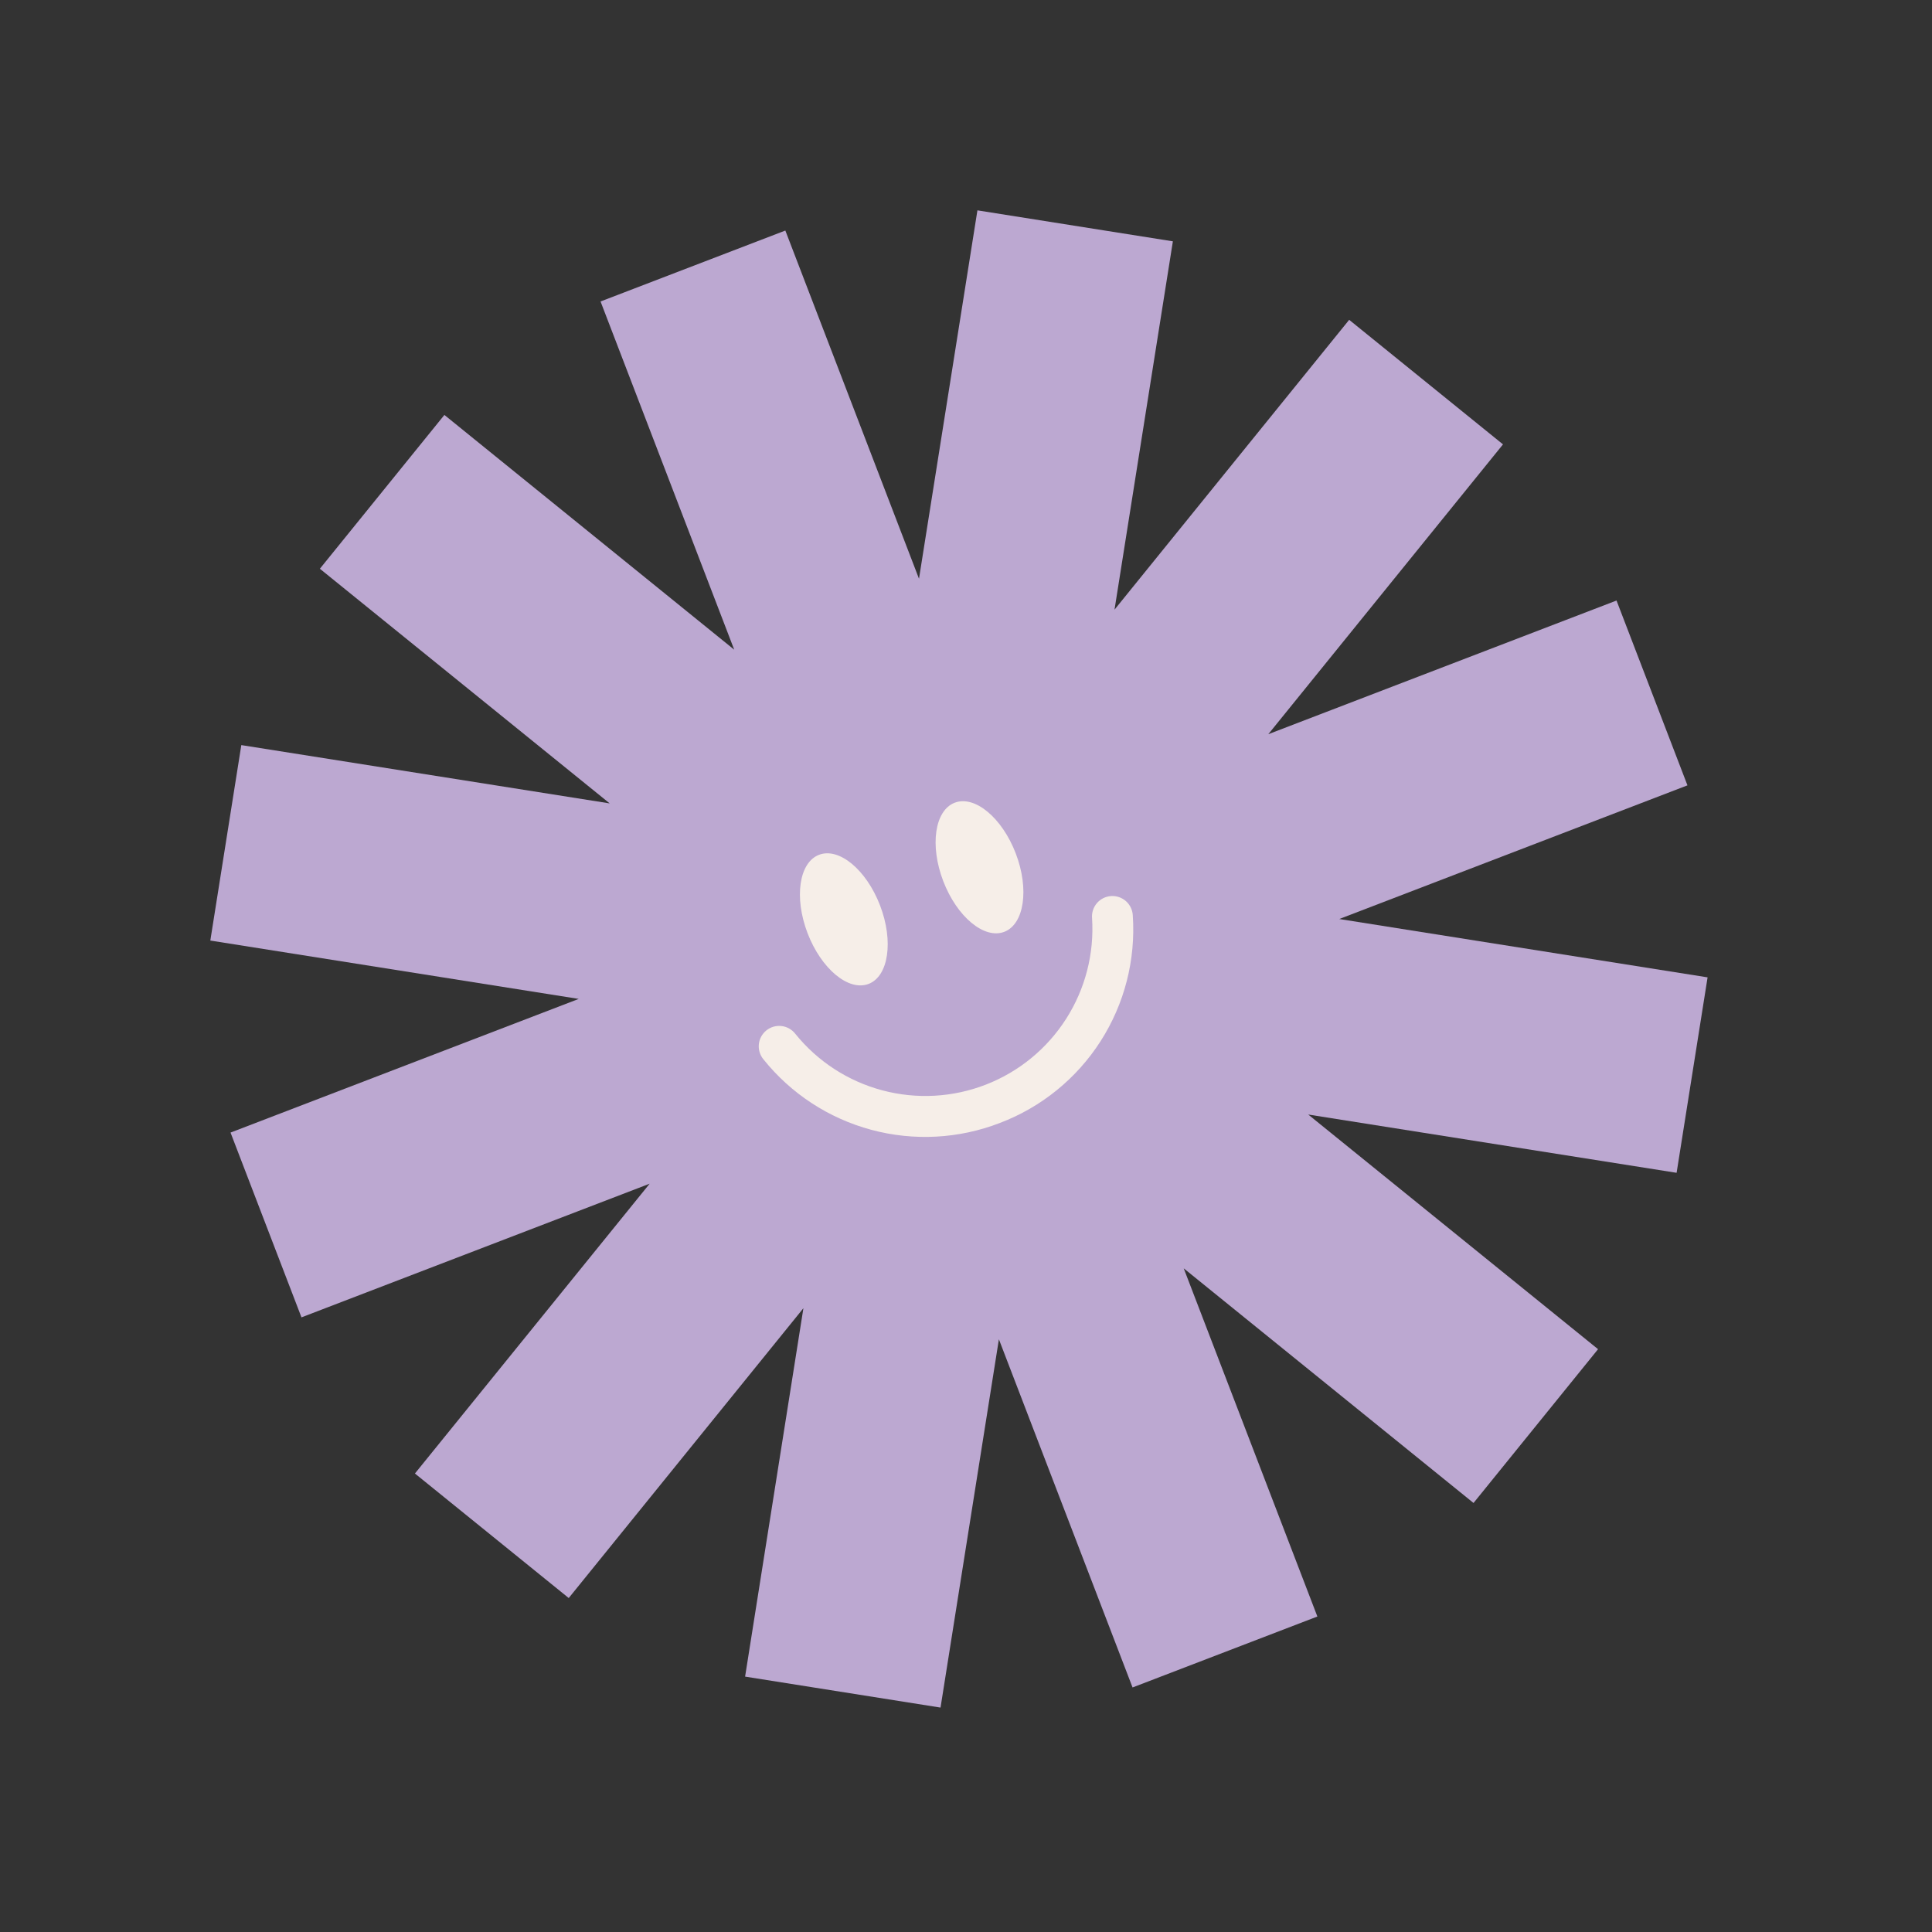 <svg width="115" height="115" viewBox="0 0 115 115" fill="none" xmlns="http://www.w3.org/2000/svg">
<rect x="0" y="0" width="115" height="115" fill="#333333" stroke="none"/>
<g clip-path="url(#clip0_8061_4380)">
<path d="M35.747 17.945L43.703 38.671L26.452 24.699L19.04 33.854L36.292 47.822L14.364 44.351L12.519 55.985L34.448 59.459L13.722 67.415L17.945 78.414L38.67 70.458L24.698 87.709L33.853 95.121L47.822 77.869L44.351 99.798L55.984 101.642L59.458 79.719L67.414 100.444L78.415 96.221L70.459 75.496L87.71 89.463L95.122 80.309L77.87 66.341L99.798 69.81L101.642 58.176L79.718 54.703L100.444 46.747L96.221 35.746L75.495 43.702L89.464 26.451L80.308 19.037L66.34 36.289L69.814 14.365L58.18 12.521L54.702 34.448L46.746 13.723L35.747 17.945Z" fill="#BCA8D1"/>
<mask id="mask0_8061_4380" style="mask-type:luminance" maskUnits="userSpaceOnUse" x="0" y="0" width="115" height="115">
<path d="M82.494 0.001L0 31.667L31.666 114.161L114.16 82.495L82.494 0.001Z" fill="white"/>
</mask>
<g mask="url(#mask0_8061_4380)">
<path d="M52.384 53.895C53.199 56.017 52.893 58.109 51.702 58.566C50.512 59.023 48.886 57.674 48.071 55.551C47.256 53.428 47.561 51.338 48.752 50.881C49.944 50.423 51.569 51.773 52.384 53.895Z" fill="#F6EEE8"/>
<path d="M60.46 50.795C61.275 52.917 60.969 55.009 59.779 55.466C58.588 55.923 56.962 54.574 56.147 52.451C55.332 50.328 55.637 48.238 56.828 47.781C58.02 47.323 59.644 48.67 60.46 50.795Z" fill="#F6EEE8"/>
<path d="M59.514 66.844C57.07 67.789 54.389 67.931 51.86 67.25C49.33 66.569 47.083 65.1 45.444 63.057C45.341 62.933 45.264 62.79 45.217 62.636C45.169 62.481 45.153 62.319 45.169 62.159C45.186 61.999 45.233 61.843 45.31 61.702C45.387 61.56 45.491 61.435 45.617 61.334C45.742 61.233 45.886 61.158 46.041 61.113C46.196 61.069 46.358 61.055 46.518 61.074C46.678 61.092 46.833 61.142 46.974 61.221C47.114 61.3 47.237 61.406 47.337 61.533C48.662 63.178 50.477 64.357 52.518 64.901C54.558 65.445 56.719 65.326 58.688 64.559C60.656 63.793 62.329 62.42 63.464 60.639C64.6 58.858 65.139 56.762 65.004 54.654C64.99 54.493 65.008 54.331 65.058 54.177C65.107 54.023 65.187 53.88 65.292 53.758C65.398 53.635 65.526 53.534 65.671 53.462C65.816 53.39 65.974 53.347 66.135 53.337C66.296 53.326 66.458 53.348 66.611 53.401C66.764 53.454 66.905 53.536 67.025 53.644C67.145 53.752 67.243 53.883 67.312 54.029C67.382 54.176 67.421 54.334 67.428 54.496C67.607 57.131 66.935 59.753 65.51 61.977C64.085 64.2 61.983 65.907 59.514 66.844Z" fill="#F6EEE8"/>
</g>
</g>
<defs>
<clipPath id="clip0_8061_4380">
<rect width="114.161" height="114.161" fill="white"/>
</clipPath>
</defs>
</svg>
